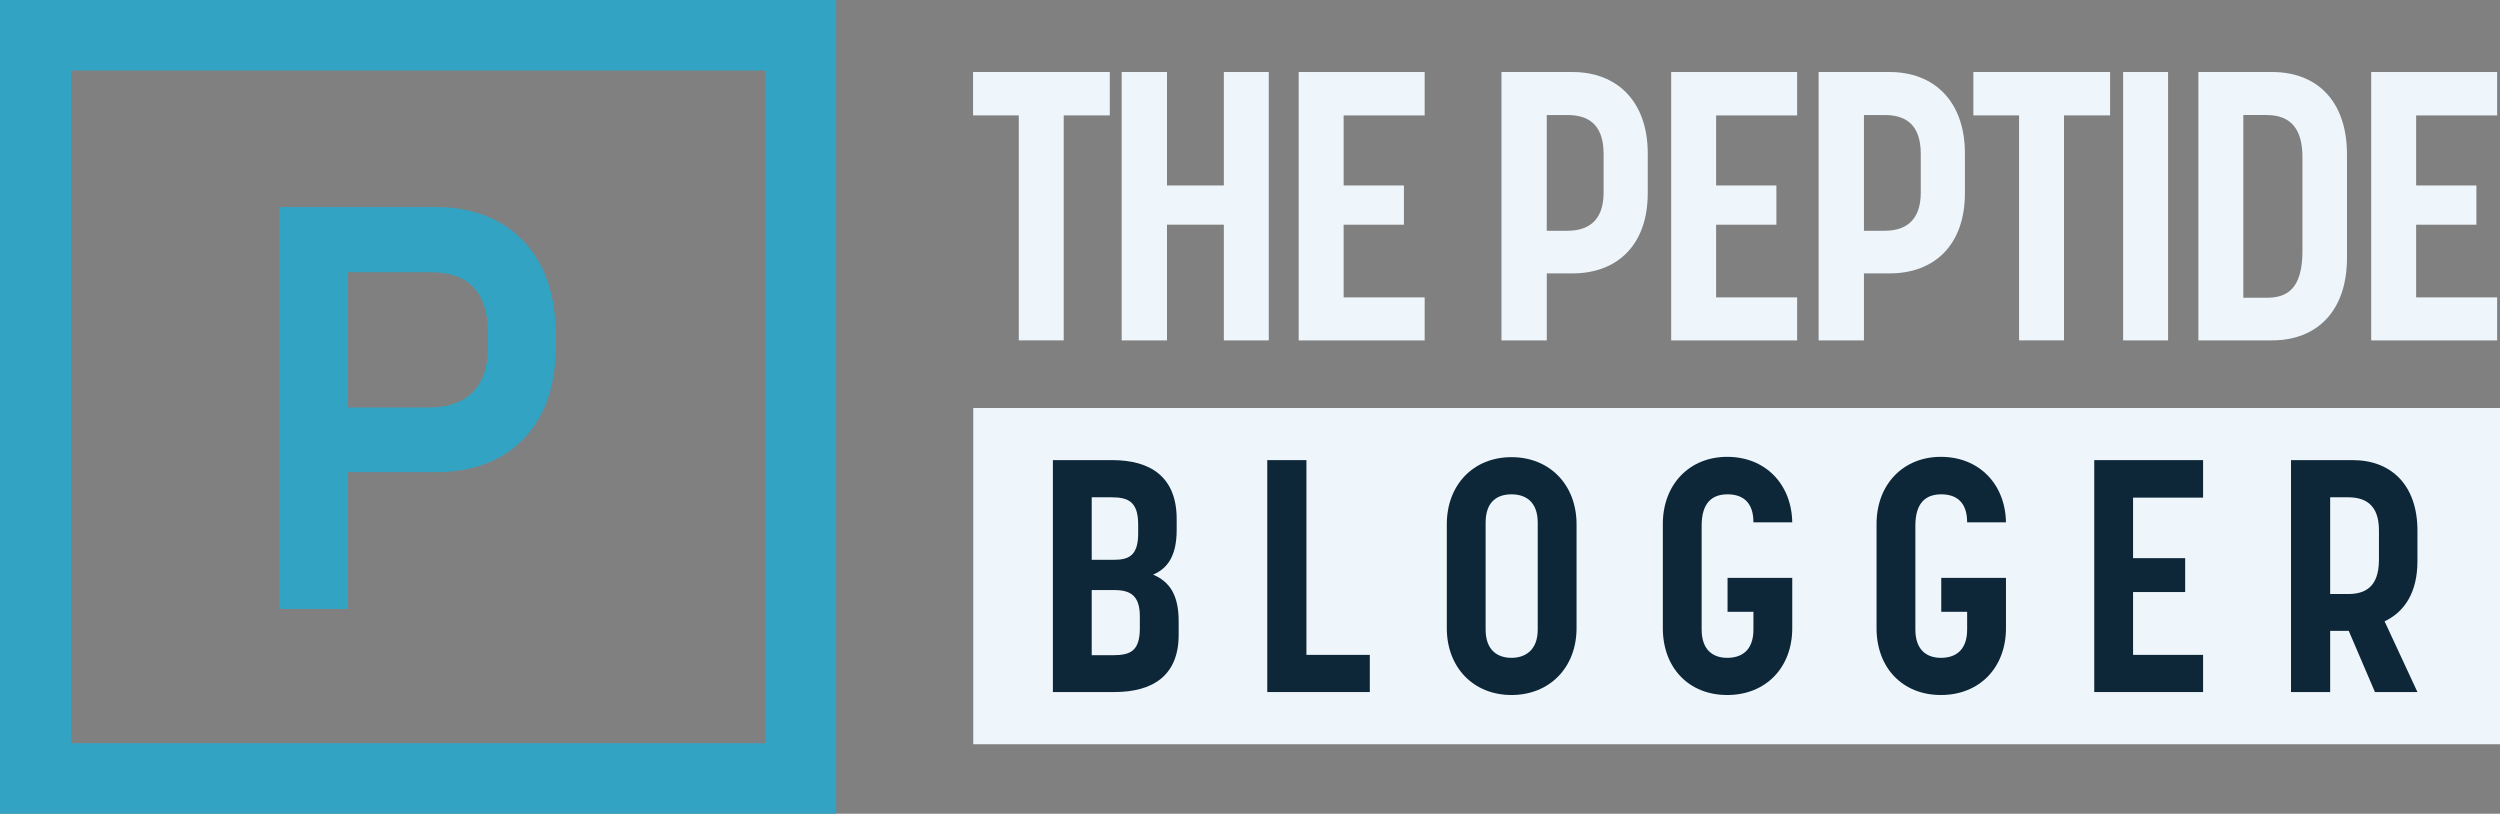 <svg width="255" height="83" viewBox="0 0 255 83" fill="none" xmlns="http://www.w3.org/2000/svg">
<rect x="0" y="0" width="255" height="83" fill="#808080" stroke="none"/>
<g clip-path="url(#clip0_8089_925)">
<g clip-path="url(#clip1_8089_925)">
<path d="M255 41.616H99.274V75.912H255V41.616Z" fill="#EEF6FB"/>
<path d="M78.038 7.191V75.809H7.253V7.191H78.038ZM85.292 0H0V83H85.292V0Z" fill="#32A3C2"/>
<path d="M28.491 21.121H44.55C51.607 21.121 56.685 25.701 56.685 34.009V35.418C56.685 43.773 51.607 48.155 44.55 48.155H35.5V62.116H28.493V21.121H28.491ZM43.837 41.556C46.883 41.556 49.777 40.147 49.777 35.365V34.057C49.777 28.822 46.782 27.765 43.837 27.765H35.498V41.559H43.837V41.556Z" fill="#32A3C2"/>
<path d="M103.916 11.771H99.254V7.344H113.198V11.771H108.498V34.718H103.916V11.771Z" fill="#EEF6FB"/>
<path d="M114.411 7.346H119.034V18.918H124.832V7.346H129.414V34.721H124.832V22.916H119.034V34.721H114.411V7.346Z" fill="#EEF6FB"/>
<path d="M132.467 7.346H145.315V11.773H137.051V18.918H143.2V22.919H137.051V30.334H145.315V34.723H132.467V7.346Z" fill="#EEF6FB"/>
<path d="M153.149 7.346H160.395C164.899 7.346 168.071 10.297 168.071 15.656V19.695C168.071 25.054 164.899 27.887 160.395 27.887H157.772V34.721H153.149V7.346ZM159.885 23.537C161.766 23.537 163.567 22.722 163.567 19.654V15.695C163.567 12.432 161.727 11.735 159.885 11.735H157.769V23.54H159.885V23.537Z" fill="#EEF6FB"/>
<path d="M170.46 7.346H183.308V11.773H175.044V18.918H181.193V22.919H175.044V30.334H183.308V34.723H170.46V7.346Z" fill="#EEF6FB"/>
<path d="M185.499 7.346H192.745C197.249 7.346 200.421 10.297 200.421 15.656V19.695C200.421 25.054 197.249 27.887 192.745 27.887H190.122V34.721H185.499V7.346ZM192.237 23.537C194.118 23.537 195.919 22.722 195.919 19.654V15.695C195.919 12.432 194.079 11.735 192.237 11.735H190.122V23.54H192.237V23.537Z" fill="#EEF6FB"/>
<path d="M205.946 11.771H201.284V7.344H215.228V11.771H210.528V34.718H205.946V11.771Z" fill="#EEF6FB"/>
<path d="M216.56 7.346H221.144V34.721H216.56V7.346Z" fill="#EEF6FB"/>
<path d="M224.236 7.346H231.756C236.26 7.346 239.393 10.22 239.393 15.771V26.293C239.393 31.806 236.26 34.718 231.756 34.718H224.236V7.346ZM231.207 30.37C233.204 30.37 234.85 29.555 234.85 25.593V16.042C234.85 13.324 233.794 11.733 231.207 11.733H228.818V30.37H231.207Z" fill="#EEF6FB"/>
<path d="M241.862 7.346H254.71V11.773H246.446V18.918H252.594V22.919H246.446V30.334H254.71V34.723H241.862V7.346Z" fill="#EEF6FB"/>
<path d="M107.395 46.932H113.454C117.347 46.932 120.021 48.644 120.021 52.939V54.046C120.021 56.63 119.141 57.972 117.617 58.61C119.242 59.314 120.224 60.59 120.224 63.375V64.75C120.224 68.945 117.55 70.589 113.657 70.589H107.395V46.932ZM113.589 57.1C115.079 57.1 116.094 56.731 116.094 54.415V53.509C116.094 51.093 115.011 50.724 113.319 50.724H111.355V57.1H113.589ZM113.522 66.831C115.316 66.831 116.263 66.395 116.263 64.079V62.871C116.263 60.757 115.316 60.187 113.657 60.187H111.355V66.831H113.522Z" fill="#0D2739"/>
<path d="M129.261 46.932H133.256V66.797H139.721V70.589H129.261V46.932Z" fill="#0D2739"/>
<path d="M147.574 64.079V53.476C147.574 49.449 150.281 46.63 154.174 46.63C158.067 46.63 160.808 49.449 160.808 53.476V64.079C160.808 68.073 158.067 70.891 154.174 70.891C150.281 70.891 147.574 68.073 147.574 64.079ZM154.174 67.099C155.494 67.099 156.848 66.395 156.848 64.214V53.308C156.848 51.16 155.596 50.422 154.174 50.422C152.752 50.422 151.534 51.127 151.534 53.308V64.214C151.534 66.361 152.786 67.099 154.174 67.099Z" fill="#0D2739"/>
<path d="M169.609 64.079V53.442C169.609 49.416 172.317 46.597 176.176 46.597C180.035 46.597 182.742 49.349 182.81 53.275H178.85C178.85 51.194 177.733 50.422 176.21 50.422C174.686 50.422 173.569 51.228 173.569 53.61V64.214C173.569 66.294 174.72 67.099 176.176 67.099C177.631 67.099 178.85 66.361 178.85 64.214V62.402H176.21V58.945H182.81V64.079C182.81 68.106 180.102 70.891 176.176 70.891C172.249 70.891 169.609 68.106 169.609 64.079Z" fill="#0D2739"/>
<path d="M191.408 64.079V53.442C191.408 49.416 194.116 46.597 197.974 46.597C201.833 46.597 204.541 49.349 204.609 53.275H200.648C200.648 51.194 199.531 50.422 198.008 50.422C196.485 50.422 195.368 51.228 195.368 53.61V64.214C195.368 66.294 196.519 67.099 197.974 67.099C199.43 67.099 200.648 66.361 200.648 64.214V62.402H198.008V58.945H204.609V64.079C204.609 68.106 201.901 70.891 197.974 70.891C194.048 70.891 191.408 68.106 191.408 64.079Z" fill="#0D2739"/>
<path d="M213.613 46.932H224.715V50.758H217.573V56.932H222.887V60.388H217.573V66.797H224.715V70.589H213.613V46.932Z" fill="#0D2739"/>
<path d="M233.683 46.932H239.978C243.905 46.932 246.579 49.483 246.579 54.113V57.234C246.579 60.388 245.293 62.401 243.228 63.375L246.579 70.589H242.246L239.572 64.348H237.677V70.589H233.683V46.932ZM239.505 60.59C241.163 60.59 242.652 59.952 242.652 57.1V54.08C242.652 51.395 241.163 50.724 239.505 50.724H237.677V60.59H239.505Z" fill="#0D2739"/>
</g>
</g>
<defs>
<clipPath id="clip0_8089_925">
<rect width="255" height="83" fill="white"/>
</clipPath>
<clipPath id="clip1_8089_925">
<rect width="255" height="83" fill="white"/>
</clipPath>
</defs>
</svg>
